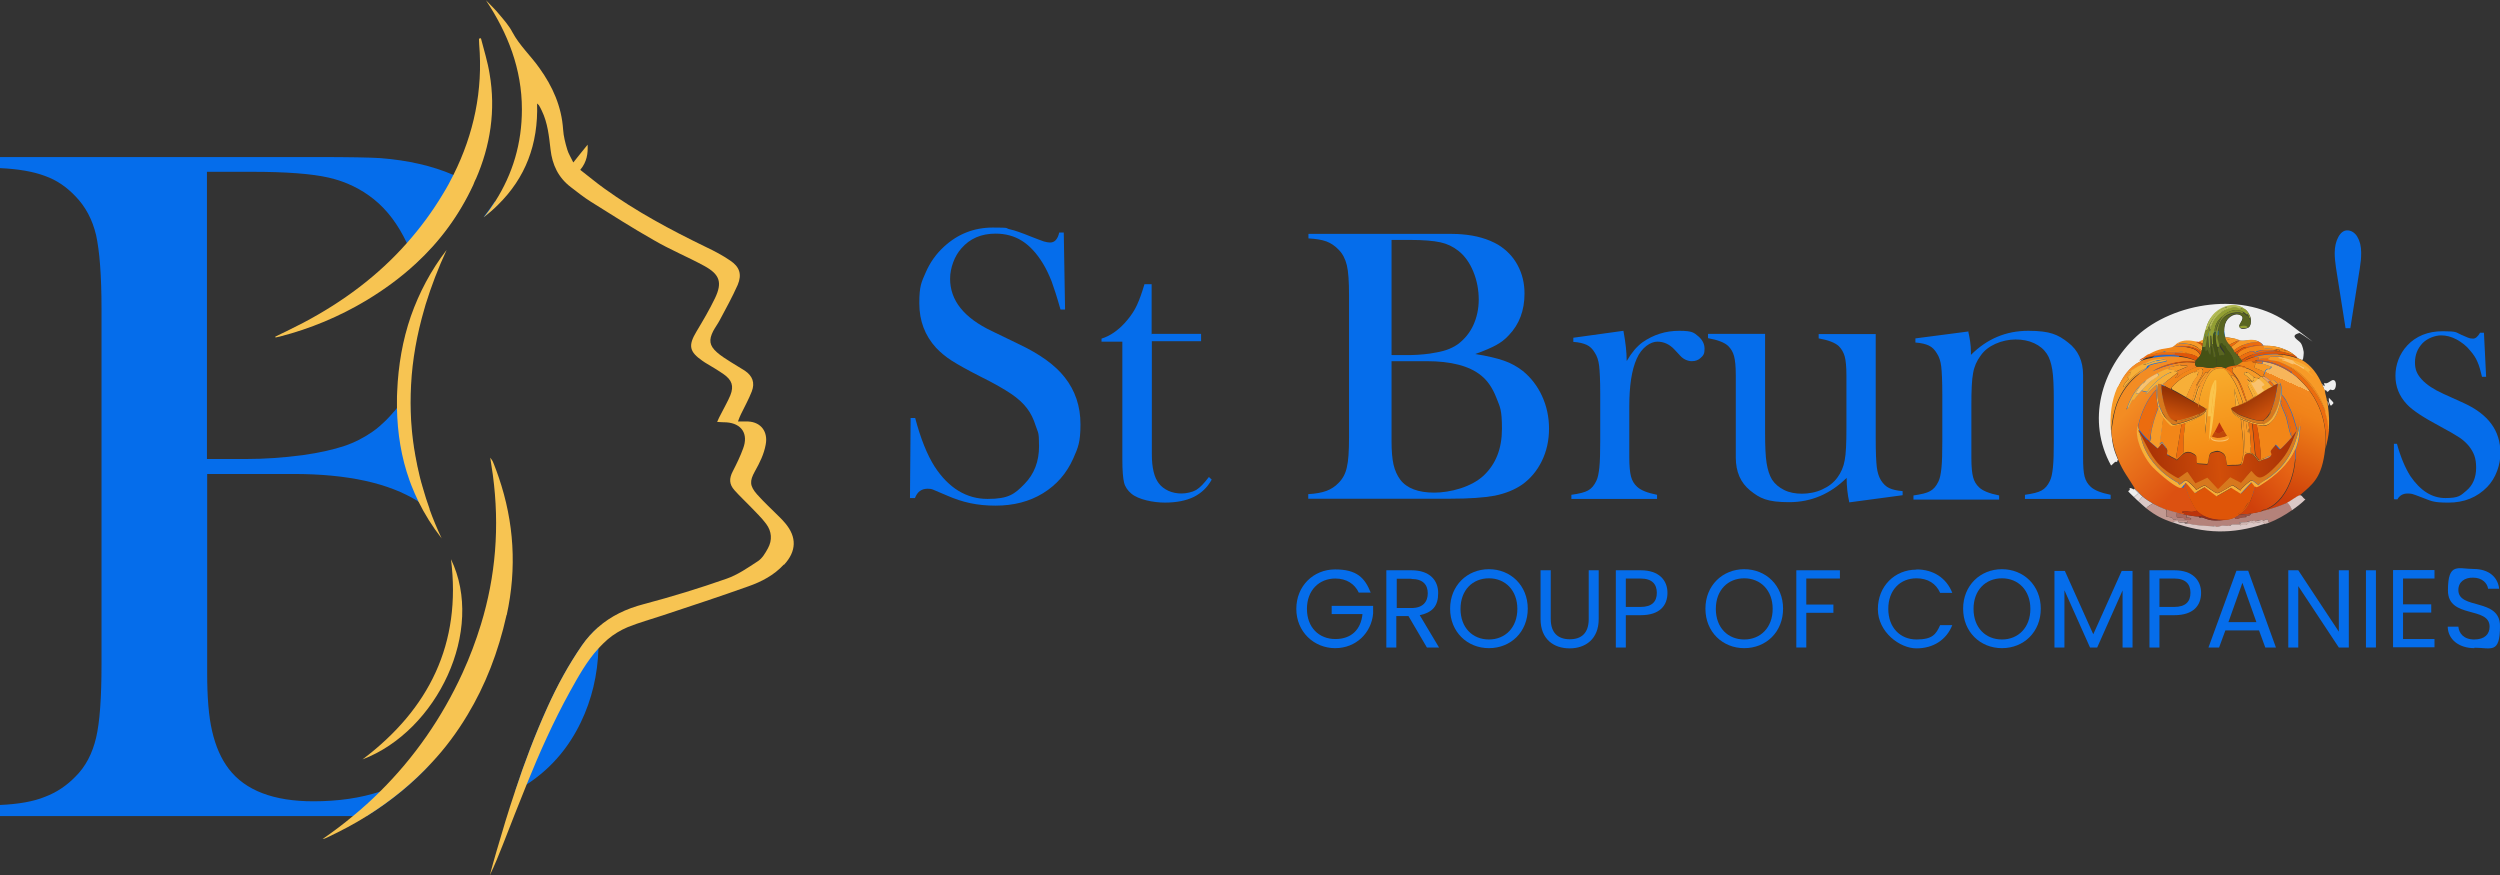 <svg viewBox="0 0 1152.5 403.5" xmlns:xlink="http://www.w3.org/1999/xlink" version="1.1" xmlns="http://www.w3.org/2000/svg" id="Layer_2">
  
  <rect x="0" y="0" width="1152.5" height="403.5" fill="#333333" stroke="none"/>
  
  <defs>
    <style>
      .st0 {
        fill: #df5508;
      }

      .st1 {
        fill: #fac44c;
      }

      .st2 {
        fill: url(#linear-gradient2);
      }

      .st3 {
        fill: #f79a27;
      }

      .st4 {
        fill: #455215;
      }

      .st5 {
        fill: #056deb;
      }

      .st6 {
        fill: #d7781d;
      }

      .st7 {
        fill: url(#linear-gradient1);
      }

      .st8 {
        fill: #f7af38;
      }

      .st9 {
        fill: #c0480a;
      }

      .st10 {
        fill: #dac8c6;
      }

      .st11 {
        fill: #aa695d;
      }

      .st12 {
        fill: #efa05d;
      }

      .st13 {
        fill: #b2bb53;
      }

      .st14 {
        fill: #f28618;
      }

      .st15 {
        fill: #bc340b;
      }

      .st16 {
        fill: #c29992;
      }

      .st17 {
        fill: #596520;
      }

      .st18 {
        fill: url(#linear-gradient4);
      }

      .st19 {
        fill: #9d5042;
      }

      .st20 {
        fill: #efefef;
      }

      .st21 {
        fill: #929f32;
      }

      .st22 {
        fill: url(#linear-gradient5);
      }

      .st23 {
        fill: url(#linear-gradient3);
      }

      .st24 {
        fill: #f9c26f;
      }

      .st25 {
        fill: #6d7923;
      }

      .st26 {
        fill: #b4827a;
      }

      .st27 {
        fill: url(#linear-gradient6);
      }

      .st28 {
        fill: #ec6c0e;
      }

      .st29 {
        fill: #828e2b;
      }

      .st30 {
        fill: #902f1d;
      }

      .st31 {
        fill: #d0b6b2;
      }

      .st32 {
        fill: url(#linear-gradient);
      }

      .st33 {
        fill: #f7c452;
      }

      .st34 {
        fill: #e4dcdc;
      }
    </style>
    <linearGradient gradientUnits="userSpaceOnUse" y2="219.7" x2="1023.6" y1="184" x1="985.6" id="linear-gradient">
      <stop stop-color="#f38c23" offset="0"></stop>
      <stop stop-color="#dc5111" offset=".8"></stop>
    </linearGradient>
    <linearGradient gradientUnits="userSpaceOnUse" y2="225.1" x2="1041" y1="179.1" x1="1061.6" id="linear-gradient1">
      <stop stop-color="#f7b55a" offset="0"></stop>
      <stop stop-color="#f3891f" offset="0"></stop>
      <stop stop-color="#f18319" offset=".2"></stop>
      <stop stop-color="#cd3d09" offset="1"></stop>
    </linearGradient>
    <linearGradient gradientUnits="userSpaceOnUse" y2="233.9" x2="1038.1" y1="217.3" x1="1056.3" id="linear-gradient2">
      <stop stop-color="#e76414" offset="0"></stop>
      <stop stop-color="#cf400b" offset="1"></stop>
    </linearGradient>
    <linearGradient gradientUnits="userSpaceOnUse" y2="192.6" x2="1004.2" y1="182.2" x1="1006.9" id="linear-gradient3">
      <stop stop-color="#953204" offset="0"></stop>
      <stop stop-color="#cd530b" offset="1"></stop>
    </linearGradient>
    <linearGradient gradientUnits="userSpaceOnUse" y2="212.8" x2="992.4" y1="206.7" x1="1052.5" id="linear-gradient4">
      <stop stop-color="#ad3506" offset="0"></stop>
      <stop stop-color="#d14e09" offset=".5"></stop>
      <stop stop-color="#ab3406" offset="1"></stop>
    </linearGradient>
    <linearGradient gradientUnits="userSpaceOnUse" y2="190.9" x2="1044.3" y1="183.4" x1="1039.7" id="linear-gradient5">
      <stop stop-color="#a43b07" offset="0"></stop>
      <stop stop-color="#cc510b" offset="1"></stop>
    </linearGradient>
    <linearGradient gradientUnits="userSpaceOnUse" y2="214.8" x2="1022" y1="173.9" x1="1012.7" id="linear-gradient6">
      <stop stop-color="#f7ab2b" offset="0"></stop>
      <stop stop-color="#f48612" offset="1"></stop>
    </linearGradient>
  </defs>
  <g id="Layer_1-2">
    <g>
      <path d="M228.1,92.9c-1.6,2.4-3.3,4.8-5.2,7.2,2.4-1.8,4.6-3.8,6.6-5.8-.5-.5-1-1-1.4-1.4h0ZM275.7,289.2c-2.7,2.4-5.1,5.1-7.4,8.3-6.2,9-11.4,18.6-15.9,28.5-5.7,12.6-10.6,25.5-14.9,38.6,1.8-1,3.6-2,5.3-3,.8-.5,1.6-1,2.4-1.6,9.6-6.8,17.2-15.8,22.6-27.1,5-10.4,7.7-21.7,8.1-34,0-1,0-2,0-3,0-2.3,0-4.5-.2-6.7h0ZM195.5,142.1c0,.1,0,.2,0,.3.2-.7.4-1.4.6-2.1-.2.6-.4,1.2-.6,1.8h0ZM176.5,364.5c-.4.1-.8.3-1.2.4-9.1,3-19.4,4.5-30.8,4.5-18.4,0-31.4-5-39-14.9-3.6-4.7-6.1-10.5-7.7-17.4-1.6-6.8-2.3-15.8-2.3-26.9v-91.7h39.8c24.9,0,44,4.2,57.4,12.6,1.9,1.2,3.6,2.4,5.2,3.8-1.2-3.3-2.3-6.6-3.2-10-.5-1.7-1-3.4-1.4-5.1-.8-3.2-1.5-6.4-2-9.5,0,0,0,0-.1,0,0,0,0,0,.1,0-1.9-10.9-2.6-21.8-2-32.7-1.8,3.8-3.9,7.3-6.4,10.6-.5.7-1,1.3-1.6,1.9-1.1,1.3-2.2,2.5-3.4,3.7-1.9,1.8-3.8,3.6-6,5.1-4,2.8-8.4,5.1-13.2,6.7-4.8,1.6-11.2,3.1-19,4.2-9.1,1.2-17.8,1.8-26.3,1.8h-18V79.2h20.7c15.9,0,27.7.9,35.5,2.7,7.8,1.8,14.7,5.1,20.8,10,6.1,4.9,11.1,11.6,15.1,20,.6,1.2,1.1,2.5,1.7,3.8.8,1.9,1.5,3.9,2.2,5.9,11-10.2,20-22.2,26.6-36.4-.2-.1-.4-.2-.6-.3-2.7-1.6-5.5-3.1-8.5-4.3-9.5-4.1-20.7-6.7-33.5-7.7-4.6-.3-14.3-.5-29.2-.5H0v5.1c8.5.4,15.4,1.6,20.7,3.6,5.4,1.9,10,5.1,14,9.3,4.7,4.8,7.9,10.8,9.6,18,1.6,7.3,2.5,18.6,2.5,33.8v164.1c0,15.3-.8,26.6-2.5,33.8s-4.8,13.3-9.6,18c-4,4.1-8.6,7.2-13.9,9.2C15.5,369.5,8.6,370.7,0,371.1v5.1h162.8c.9,0,1.8,0,2.6,0,1.2,0,2.5,0,3.7,0,11.3-7,21.3-15.2,29.8-24.5-1.3,1.1-2.6,2.2-4,3.2-5.5,4-11.6,7.2-18.4,9.5h0Z" class="st5"></path>
      <g>
        <path d="M361.3,260.3c-4.5,4.9-10.3,7.9-16.3,10-13.1,4.7-26.3,9-39.5,13.4-5.4,1.8-10.9,3.3-16.1,5.4-3.3,1.4-6.5,3.3-9.2,5.6-1.5,1.3-2.9,2.7-4.3,4.2-5.4,5.9-9.3,13-13.2,20-7.6,13.8-14,28.1-19.9,42.7-3.7,9.1-7.3,18.4-10.9,27.6-1.9,4.8-3.8,9.6-6.1,14.3,1-3.7,2-7.4,3.1-11.1,2.7-9.3,5.5-18.6,8.6-27.8,4.3-13.1,9.2-26,14.9-38.6,4.5-10,9.7-19.5,15.9-28.5,2.2-3.2,4.7-5.9,7.4-8.3,5.9-5.2,13-8.6,21.1-10.7,12.8-3.4,25.6-7.3,38.1-11.7,5.2-1.8,9.9-5.1,14.5-8.1,2-1.3,3.4-3.7,4.6-5.9,2.1-3.8,1.8-7.8-.8-11.3-2.1-2.8-4.6-5.2-7-7.7-2.5-2.6-5.2-5.1-7.6-7.8-2.5-2.8-2.5-5.4-.8-8.7,1.8-3.5,3.5-7,4.8-10.6,2.5-6.7-.7-11.5-7.7-12-1.2,0-2.5-.1-4.3-.2.7-1.6,1.3-2.8,1.9-3.9,1.4-2.8,3-5.5,4.2-8.4,1.7-4.3.7-7-3.1-9.7-2.6-1.8-5.3-3.4-8-5-.6-.4-1.2-.7-1.7-1.1-6.2-4.3-6.7-7.1-2.8-13.6,3-5,6-10.1,8.5-15.3,3.5-7.3,2.2-11-4.9-14.9-7.7-4.2-15.8-7.5-23.3-11.9-9.9-5.6-19.4-11.7-29-17.7-3.2-2-6.2-4.4-9.2-6.7-5.8-4.4-8.6-10.3-9.4-17.4-.7-6.1-1.3-12.2-4-17.8-.4-.8-.8-1.7-1.3-2.5-.1-.2-.3-.3-.9-.9.6,18.9-5.4,34.3-18,46.7-2,2-4.2,3.9-6.6,5.8,1.9-2.3,3.6-4.7,5.2-7.2,8.2-12.8,12.4-27,12.4-42.6,0-18.5-6.4-35-16.6-50.3,2.1,2.2,4.4,4.3,6.3,6.7,2.1,2.5,4.4,5.1,5.9,8,3.3,6.2,8.5,10.9,12.5,16.6,6.1,8.5,10.2,17.7,10.9,28.3.2,3.1,1,6.2,1.9,9.2.5,1.8,1.6,3.5,2.8,6,2.5-3.1,4.5-5.7,6.6-8.2.2,4-.3,7.9-3.4,11.6,3.8,2.9,7.3,5.9,11.1,8.6,14.7,10.6,30.6,19.1,46.9,27,3.8,1.8,7.6,3.8,11.1,6.2,4.4,2.9,5.5,6.4,3.5,11.2-2.5,5.6-5.4,10.9-8.3,16.3-.9,1.7-2.1,3.3-3,5-2.1,4.1-1.8,6.7,1.7,9.8,1.9,1.7,4.2,3.1,6.4,4.5,2.1,1.4,4.4,2.6,6.5,4,3.5,2.4,4.7,5.5,3.2,9.5-1.4,3.6-3.3,7-5,10.5-.5.9-.8,1.9-1.4,3.4,1.9,0,3.3,0,4.7,0,6,.3,9.2,4.8,8.1,10.6-.8,4.5-2.8,8.5-5,12.4-2.5,4.5-2.4,6.7,1,10.6,3.2,3.6,6.8,6.9,10.2,10.3,1,1,1.9,1.9,2.8,3,5.4,6.4,5.2,12.9-.5,19.1h0Z" class="st33"></path>
        <path d="M219.3,82.6c-.4.9-.8,1.7-1.1,2.6-6.6,14.2-15.5,26.2-26.6,36.4-6.9,6.4-14.6,12-22.9,17-12.4,7.4-25.6,12.9-39.5,16.5-.7.2-1.4.3-2.2.5,0-.1,0-.2-.1-.4,4.3-2.1,8.7-4.2,12.9-6.4,18.4-9.7,34.6-21.8,47.9-36.9,6.1-6.9,11.6-14.3,16.5-22.5,1.8-2.9,3.4-5.9,4.9-8.9,9.3-18.7,13.6-38.7,11.8-60.1,0-.9-.1-1.8-.1-2.6.3,0,.6-.1.9-.2,1.4,5.5,3.1,10.8,4,16.4,2.9,16.8.4,33.2-6.4,48.7h0Z" class="st33"></path>
        <path d="M233.5,283.6c-3.8,17.1-9.8,32.4-18,46-4.8,8-10.3,15.4-16.6,22.1-8.6,9.3-18.5,17.4-29.8,24.5-5.7,3.6-11.8,6.8-18.1,9.8-.6.3-1.1.5-1.7.7-.2,0-.4,0-.6.1,4.9-3.4,9.6-6.9,14-10.6,4.4-3.6,8.6-7.4,12.6-11.4,15.7-15.6,28.4-33.8,37.9-54.5,3.4-7.4,6.2-14.9,8.5-22.4,6.8-22.2,8.7-45.1,5.5-69-.4-2.6-.8-5.3-1.2-7.9.6.8.9,1.2,1.1,1.6.2.4.4.9.6,1.4.8,2,1.5,4,2.2,6,7.1,20.7,8.4,42,3.7,63.5h0Z" class="st33"></path>
        <path d="M198,234.7c1.6,4.5,3.5,9,5.6,13.5-4.3-5.5-7.9-11.3-10.8-17.2-1.1-2.4-2.2-4.7-3.1-7.1-.3-.8-.6-1.6-.9-2.4-3.8-10.6-5.6-21.8-5.8-33.4,0-1.1,0-2.2,0-3.3,0-1.4,0-2.9.1-4.3.5-12.1,2.5-23.7,6.3-34.7,3.8-10.8,9.2-21.1,16.5-30.6-3.9,8.4-7.1,16.8-9.7,25.2,0,0,0,0,0,0-.2.7-.4,1.4-.6,2.1-3.4,11.7-5.5,23.3-6.1,35-.6,10.9,0,21.8,2,32.7,0,0,0,0,0,0,.6,3.2,1.2,6.3,2,9.5.4,1.7.9,3.4,1.4,5.1.9,3.3,2,6.6,3.2,10h0Z" class="st33"></path>
        <path d="M167.1,350.1c30.8-23.2,45.7-53.5,40.8-92.3,15.8,32.7-6.2,79.1-40.8,92.3h0Z" class="st33"></path>
      </g>
    </g>
    <g>
      <g>
        <path d="M419.5,229.6l.3-36.9h2.1c2.5,9.5,5.5,16.9,8.9,22.3,6.5,10,14.7,15,24.5,15s12.5-2.3,17-6.9c4.5-4.6,6.7-10.4,6.7-17.4s-.5-6.1-1.5-9.3c-1-3.2-2.3-5.9-4-8.1-1.7-2.3-4.2-4.6-7.3-6.7s-7.9-4.9-14.4-8.1c-5.7-2.9-10-5.3-13-7.2s-5.4-4-7.3-6c-5.1-5.6-7.7-12.4-7.7-20.5s1-9.7,3-14.3,4.8-8.5,8.4-11.8c6.3-5.8,13.8-8.8,22.5-8.8s5.4.3,7.8.8,5.6,1.7,9.6,3.3c3,1.2,5,1.9,6.1,2.3,1.1.3,2,.5,2.9.5,2.1,0,3.5-1.5,4.2-4.6h2.1l.6,35.5h-2.1c-1.6-5.7-3-10-4.1-13-1.2-3-2.5-5.8-4.1-8.4-2.9-4.7-6.1-8.1-9.6-10.3-3.5-2.2-7.6-3.3-12.1-3.3-6.7,0-11.9,2.3-15.8,6.8-1.6,1.8-2.9,4-3.8,6.5-.9,2.5-1.4,5-1.4,7.5,0,10,6.4,18,19.2,24.1l12.6,6.1c9.7,4.6,16.7,9.7,21,15.2,4.9,6.2,7.3,13.4,7.3,21.7s-1.1,10.7-3.3,15.7c-3.1,7-7.8,12.3-14,16.1s-13.5,5.7-21.9,5.7-15.1-1.5-22.2-4.6c-3.7-1.6-5.9-2.5-6.6-2.8s-1.5-.4-2.4-.4c-2.9,0-4.8,1.4-5.9,4.3h-2.1,0Z" class="st5"></path>
        <path d="M531,153.9h22.7v3.4h-22.7v52.1c0,6.3,1.1,10.7,3.2,13.4,1.1,1.5,2.6,2.6,4.5,3.5,1.8.8,3.8,1.2,6,1.2s4.9-.6,6.7-1.6c1.8-1.1,3.7-3.1,5.9-6l1.3,1.2c-2,3.6-4.7,6.2-8.3,8-3.5,1.7-8,2.6-13.3,2.6s-12.2-1.4-15.4-4.1c-1.7-1.4-2.9-3.1-3.4-5.1-.5-2-.8-5.6-.8-10.8v-54.2h-9.6v-1.4c3.9-1.2,7.5-3.7,10.7-7.2,2-2.2,3.6-4.4,4.8-6.6,1.2-2.2,2.3-5,3.4-8.4l.9-2.9h3.3v23.3h0Z" class="st5"></path>
        <path d="M603.1,229.9v-2.1c3.5-.2,6.2-.7,8.4-1.5,2.1-.8,4-2,5.6-3.7,1.9-1.9,3.2-4.3,3.8-7.2.7-2.9,1-7.4,1-13.6v-65.9c0-6.1-.3-10.7-1-13.6-.7-2.9-1.9-5.3-3.8-7.2-1.6-1.7-3.5-3-5.6-3.8-2.2-.8-4.9-1.2-8.3-1.4v-2.1h58.8c6,0,9.9,0,11.7.2,6.8.5,12.4,2.2,16.9,4.8,3.9,2.4,6.9,5.5,9,9.4,2.1,3.9,3.2,8.2,3.2,13.1,0,7.8-2.4,14.2-7.2,19.2-1.7,1.9-3.7,3.4-5.9,4.6-2.2,1.2-5.4,2.6-9.6,4.1,5.7.9,10.2,2,13.3,3.1,3.2,1.1,6,2.7,8.6,4.7,3.8,3.1,6.8,7,8.9,11.6s3.2,9.6,3.2,15-1.1,10.4-3.3,14.9c-2.2,4.5-5.2,8.1-9.1,10.9-3.5,2.4-7.7,4.1-12.6,5.1-4.9.9-11.7,1.4-20.5,1.4h-65.4ZM641.5,110.6v53.1h7.2c3.4,0,6.9-.2,10.5-.7,3.2-.5,5.7-1,7.7-1.7s3.7-1.6,5.3-2.7c3-2.3,5.4-5.2,7-8.7s2.5-7.5,2.5-11.8-.8-8.8-2.5-12.9c-1.7-4.1-4-7.3-6.8-9.5-2.5-2-5.2-3.3-8.4-4s-7.9-1.1-14.3-1.1h-8.3ZM641.5,166.5v36.8c0,4.5.3,8.1.9,10.8s1.7,5.1,3.1,7c3,4,8.3,6,15.7,6s17.2-2.6,22.8-7.9,8.4-12.4,8.4-21.5-.9-10-2.6-14.4c-1.7-4.4-4.1-7.9-7-10.2-5.4-4.4-13.8-6.6-25.2-6.6h-16Z" class="st5"></path>
        <path d="M750,166.3c2.2-3.8,4.6-6.6,7.2-8.5,5-3.5,10.6-5.3,16.9-5.3s6.8.9,8.9,2.6c1.8,1.6,2.8,3.4,2.8,5.7s-.5,3-1.7,4.1c-1.1,1.1-2.5,1.6-4.2,1.6s-3.8-.8-5.3-2.5l-2.8-3c-2.2-2.3-4.8-3.5-7.8-3.5s-7.2,2.6-9.5,7.9c-2.3,5.2-3.4,12.5-3.4,21.9v23.5c0,4.1.3,7,.8,8.9s1.4,3.4,2.8,4.7c1.7,1.6,4.7,2.8,9.2,3.7v1.9h-39.5v-1.9c3.6-.5,6.1-1.1,7.7-2s2.8-2.3,3.8-4.4c.7-1.4,1.1-3.4,1.4-6.2.3-2.8.4-6.8.4-12v-22c0-6.1-.2-10.4-.5-12.9s-1-4.5-2-6c-1-1.7-2.2-2.9-3.7-3.6s-3.5-1.2-6.2-1.4v-1.9l23.1-3.2c1,5.4,1.5,9.9,1.5,13.8h0Z" class="st5"></path>
        <path d="M852.5,231.5c-.8-3.6-1.2-7.4-1.2-11.2-7.5,7.4-16.3,11.2-26.5,11.2s-13.5-1.8-18-5.4c-4.4-3.6-6.6-8.6-6.6-15.2v-37.9c0-4.1-.3-7-.8-8.8-.5-1.9-1.4-3.4-2.7-4.7-1.7-1.6-4.8-2.8-9.3-3.6v-2h26.3v45.4c0,6.4.2,11.1.7,14.2.5,3.1,1.3,5.6,2.5,7.6,1.3,2,3.2,3.6,5.6,4.8,2.4,1.2,5.2,1.7,8.2,1.7s6.5-.6,9.4-2c2.9-1.3,5.2-3.1,6.9-5.4,1.7-2.3,2.9-5,3.4-8,.6-3,.8-8,.8-15v-24.1c0-4.1-.3-7-.8-8.8s-1.4-3.4-2.7-4.7c-1.7-1.6-4.8-2.8-9.3-3.6v-2h26.3v48.5c0,6.1.2,10.4.5,12.9s1,4.5,1.9,6c1.1,1.7,2.3,2.9,3.8,3.6s3.5,1.2,6.2,1.4v1.9l-24.6,3.3h0Z" class="st5"></path>
        <path d="M907.3,152.5c.8,3.5,1.3,6.7,1.3,9.7v1.4c7.4-7.4,16.2-11.1,26.4-11.1s13.8,1.8,18.4,5.4c4.6,3.5,6.9,8.5,6.9,15v37.9c0,4.1.2,7,.7,8.9s1.4,3.4,2.8,4.7c1.7,1.6,4.7,2.8,9.2,3.7v1.9h-39.5v-1.9c3.6-.5,6.1-1.1,7.7-2s2.8-2.3,3.8-4.4c.7-1.4,1.1-3.4,1.4-6.2s.4-6.7.4-11.9v-18.9c0-6.5-.2-11.3-.7-14.3-.5-3-1.3-5.5-2.5-7.3-1.4-2.1-3.3-3.7-5.9-4.9-2.6-1.2-5.4-1.7-8.5-1.7s-6.4.7-9.3,2c-2.9,1.3-5.2,3.1-6.8,5.4-1.8,2.4-3,5.1-3.5,8.1-.6,3-.8,8-.8,15v24.1c0,4.1.3,7,.8,8.9s1.4,3.4,2.8,4.7c1.7,1.6,4.7,2.8,9.2,3.7v1.9h-39.5v-1.9c3.6-.5,6.1-1.1,7.7-2s2.8-2.3,3.8-4.4c.7-1.4,1.1-3.4,1.4-6.2.3-2.8.4-6.8.4-12v-22c0-6.1-.2-10.4-.5-12.9s-1-4.5-2-6c-1-1.7-2.2-2.9-3.7-3.6s-3.5-1.2-6.2-1.4v-1.9l24.5-3.2h0Z" class="st5"></path>
        <path d="M980.2,192.2c0-9.7,3.6-18.3,10.7-25.9,8.7-9.2,19.1-13.8,31.2-13.8s22.5,4.6,31.1,13.8c7.2,7.6,10.7,16.3,10.7,25.9s-3.4,18-10.2,25.5c-8.3,9.2-18.9,13.8-31.7,13.8s-23.3-4.6-31.8-13.8c-3.3-3.6-5.8-7.6-7.6-12-1.8-4.4-2.6-8.9-2.6-13.6h0ZM996.5,191.1c0,10.4,2.3,19.1,7,26.4,5.2,8,11.7,12.1,19.2,12.1s6.3-.9,9.4-2.7,5.7-4.3,7.9-7.5c2.3-3.3,4.2-7.5,5.6-12.6s2.2-9.9,2.2-14.6-.8-9.8-2.3-14.8c-1.5-5-3.6-9.2-6.1-12.8-4.9-6.7-10.9-10.1-18-10.1s-12.5,3.5-17.4,10.6c-5,7.1-7.4,15.8-7.4,26h0Z" class="st5"></path>
        <g id="Generative_Object">
          <path d="M1071.6,178.3c.5-.1.5.9.4,1-.4.2-.7-.8-.4-1Z" class="st10"></path>
          <path d="M1060.8,165.8c-.5-.2-1.1-.5-1.6-.7-.4-.5-.9-.9-1.4-1.3-1.2-1-2.4-1.8-3.9-2.4-3.3-1.5-6.4-2-10.1-2s-.2,0-.3,0c-.4-.9-1.6-1.6-2.4-2-3.6-1.5-5.8.1-8.6-.4s0-.1-.1-.1c-.9-.2-1.9-.7-2.9-.9s-2.4-.5-3.6-.4c-.7-2.5-.8-5.1.4-7.4s4.4-4.1,6.7-2.8-1.1,3.7-.6,5.3,3.3.8,4,.4c1.3-.6,1.4-3,1.2-4.3s-1.5-3.6-2.9-4.3c-4.1-3-9.9-1.4-13.4,1.9s-3.7,5.1-4.5,8.1-.8,3-1,4.5l-2,.9c-.2,0-.9,0-1.3-.1-3-.6-5.5-.8-8.3.6s-2.3,1.8-2.5,1.9c-1.2.5-4.4.6-6,1.2s-3.6,1.4-5.1,2.3-1.6,1.1-2.4,1.7-1.2.6-1.6,1.3c-5,2.4-8.2,7.4-10.4,12.4s-3.4,13-2.9,19.8,1.5,9.1,3.2,13.2c-.7-.2-.3.6-.5.7s-.8,0-.9,0c-.3.2-1.7,1.7-1.9,1.7-11.3-20.5-4.7-44.4,11.9-59.7s49.6-21.4,70.7-5.3,3.1,2.3,4,4c-4.6,1.3,0,3.2.9,4.6s1.2,3.5,1.3,4-.2,3.3-.4,3.6-.7-.4-.6.4Z" class="st20"></path>
          <path d="M1012.3,166.2c0,0-.3.5-.3.6-6.9-.7-13.9.9-19.8,4.4l4.8-1.9c4.8-1.5,9.8-3,14.9-2,0,.8.2,1.6,1,1.9-1,.2-5.9,2.5-7,3.2s-3,2.6-2.9,1.7,1.5-1.3,1-2.2-.7-.6-.9-.6l5.2-2.2v-.6h-3.2c0,.1.5-.4.5-.4l-5.5,1.2c.6.5-.4.4-.5,1-1.3,0-3.8,1.3-5,1.9-1.8.9-3.4,1.8-5,3-4.2,3-6.6,6.6-8.5,11.4s-.6,1.3-.5,1.9c1-.9,1.6-3.4,2.5-4.2s.8-.2.9-.4c.8-.9,1.4-1.9,2.2-2.7s.6-.7.9-1l2.6.6c-.2.3-.3.5-.6.6,0,0,.3.2.4.2.3,0,3.8-3.7,4.6-4,.2.1,0,1.7,0,1.9-4.3,4.2-7.2,11.1-8.5,17s2.5,13.2,6.2,17.6,10,9.3,13,10.4,1.5-.8,2.7-1.6c-.4,2.2,3.7,10.7,5.3,12.5-.6.3-1.8.6-2.4.6-1.7,0-3.1-.7-4.5,0,.2.8,2.6.5.6,1.2-1-.2-1.9-.5-2.9-.7-1.6-.4-3.2-.9-4.7-1.4s-4.4-1.8-6.3-2.9-3.3-2-4.7-3.2-2.1-2.3-3.3-3.2-.2-.3-.4-.4h0c0-.1-.1-.3-.1-.3-2.7-4.6-5.5-7.9-7.6-13.2s-2.8-8.7-3.2-13.2c.7-3.5,1-7,2-10.4,1.6-5.5,4.9-10.6,9.1-14.4s3.9-2.7,5.7-4.3.1-.6.1-.6c1.1-1.3,8.7-2.1,8.8-2.6-.9-.7-2.7,0-3.8.2s-1,.3-.9-.1c1.3-.3,2.6-.4,3.9-.8-2.8,0-5.6.3-8.1,1.5-3.1.7-5.7,2.7-8.3,4.4,0,.5.8-.3.9,0s-1.1,1-1.2,1.2c-2.2,1.4-3.8,4.2-5.3,6.2,2.1-5,5.3-9.9,10.4-12.4s18.9-3.6,26-.1Z" class="st32"></path>
          <path d="M1056.5,172.1c11,7.9,16.9,21.3,15.4,34.8s-5.6,16.2-11.9,21.6c-1.4.5-3.7,2.5-5.5,3.3-3.4,1.6-8.2,3.1-11.9,4,.5-.5,1.4-.7,2.1-1s1.1-.4,1.2-.4c8.9-4.4,13-17.5,12.3-26.9,1.4-3.4,2.2-7.4,2.2-11-.4,0-.2.4-.3.6-.5,0-.8.9-1,1.3-1-3.5-1.9-7.1-3.5-10.4s-2.2-4.7-3.7-6.1c0-1.3.1-3-.3-4.2,0-.1-.1-.7-.1-.7-.2-.5-.4-.1-.5-.7-1.5,2-2.1-2.6-4-.4,0,0,0,0-.1-.1-.8-.8-2.7-1.9-3-2.3-.4-.6,0-1.1.3-1.7s.1-.7.6-1.2c.9-.8,1.4-.3,1.4-.3s1.3-1.1,1.2-1.2c-1.4-.3-2.9-1.1-4.3-1.4v-1c4.8.6,9.6,2.7,13.5,5.5Z" class="st7"></path>
          <path d="M1056.6,235.2c-3.3,2.3-6.8,4.3-10.6,5.8l-.6-1.5c-.5-.3-1.8.6-2.2.6s-.2-.5-.6-.4c-1,0-2,.5-3,.6s-.7-.3-.7-.3c-.5,0-.9.4-1,.4s0-.3-.1-.3c-.6,0-1.7.5-2.2.6s-3.4-.2-3.4.4l.9.3-.6.5c-1,0-2.5-.1-3.5,0s-1.2.6-1.3.6c-1,0-2.2-.2-3-.1s-2.5.6-3,.6-.8-.6-.9-.6-.9.3-1,.3c-3.6-.1-7.4-.4-10.8-1.2s-2,.4-1.9-.6c.4,0,.8,0,1.2,0,.1,0,.1-.6,0-.7s-3.4-.2-4-.3-.4-.6-.6-.6-.7.4-1.4.3-.9-.8-1-.9c-.7-.3-1.8-.4-2.6-.6-.1,0-.2-2.8.2-3.2,1.5.6,3.2,1,4.7,1.4-.2.3-.2,2.1,0,2.2s2.6.2,3,.3.5.6.6.6c.3,0,2.8.1,2.9,0,.4-.8-1.8-.8-2.2-.8l.2-1.2c1.8.3,3.7.7,5.5.7.2.9,1.4.4,1.5.4,1.1.3,3.2,1.2,4.3,1.3,2.3.3,5.6,0,7.8-.4,1.1-.1,2-.5,3-.9.2.2.4,0,.5.3s-.6,0-.3.3c1,.3,2.1-.4,3.2-.6s3.4.2,1.2-.9c1.1.2,2.5.5,2.9-.9,1.6-.3,3.3-.6,4.9-1,3.7-.9,8.5-2.4,11.9-4,1,.7,1.8,2.3,2.2,3.5Z" class="st26"></path>
          <path d="M1046,165.1c-.3.5,0,.6.4.7,1.3.5,3.1.3,4.6.9s1.8,1,2.7,1.4c8,4.3,15.4,13.5,18.4,22,.7,2,1.1,4.2,1.3,6.4s-.4,1.2.3,1.8c-.3,2.9-.9,5.8-1.7,8.6,1.5-13.5-4.4-26.9-15.4-34.8v-.6c-4.7-3.1-9.9-5.4-15.7-5.3-.1-.5.2-.4.3-.6,1.4-.8,3.6-.3,4.9-.6Z" class="st28"></path>
          <path d="M1004.1,240.2s-.1.4.4.6,2.1,0,2.5,0c0,1,1.4.4,1.9.6,3.3.8,7.2,1,10.8,1.2s.9-.3,1-.3.3.5.9.6,2.2-.5,3-.6,2,.2,3,.1,1.2-.6,1.3-.6c1-.1,2.5,0,3.5,0s.2.4.4.4c.2,0,.5-.3.6-.3,1.5,0,2.2.4,3.2-1,.8.4,1.3-.3,2-.1s0,.4.1.4c.9,0,3.8-.7,4.3-.6s.9.7.9.9c-14.9,4.9-27.6,4.6-42.3-.7-.2-.7,2-.6,2.4-.6Z" class="st10"></path>
          <path d="M998.8,234.9c-.4.3-.3,3.1-.2,3.2.8.2,1.9.3,2.6.6s.2.7,1,.9,1.1-.3,1.4-.3.6.6.6.6v.4c-.6,0-2.8-.1-2.6.6-5-1.8-7.9-3.2-12.2-6.6.8-1,2-1.4,3-2.2,2,1.1,4.2,2.1,6.3,2.9Z" class="st16"></path>
          <path d="M1056.6,235.2c-.4-1.2-1.2-2.7-2.2-3.5,1.7-.8,4.1-2.8,5.5-3.3s1.5,1.2,2.9,1.8c-1.9,1.9-4,3.5-6.2,5Z" class="st10"></path>
          <path d="M1071.8,180.4c-.4-1.1-.9-2.3-1.4-3.5,2.3,2.7.6-.2,1.2-.4,1.1.9,3-1.3,3.9-1.3,2,0,1.5,4.1.4,4.5s-1.1-.2-1.6-.1-.9,1.1-1.4,1-.7-1.8-1.1-.1Z" class="st20"></path>
          <path d="M987.7,228.9c1.4,1.2,3.1,2.3,4.7,3.2-1,.7-2.2,1.1-3,2.2-1.2-1-2.4-2.1-3.6-3.2l1.9-2.2Z" class="st10"></path>
          <path d="M1046,241c-.7.3-1.5.4-2,.6,0-.2-.9-.8-.9-.9-.6-.2-3.4.6-4.3.6s0-.4-.1-.4c-.7-.1-1.2.6-2,.1-1,1.4-1.7,1-3.2,1s-.4.3-.6.3-.3-.4-.4-.4l.6-.5-.9-.3c0-.5,3-.3,3.4-.4.5,0,1.5-.5,2.2-.6s0,.3.1.3.6-.4,1-.4.7.3.7.3c1,0,2-.5,3-.6s.3.5.6.4c.4,0,1.8-.9,2.2-.6l.6,1.5Z" class="st31"></path>
          <path d="M984,225.3c.3.1.3.4.4.4,0,.4,1.5,1.5,1.4,1.7s-1.8,1.5-2,1.8c-.4-.4-2.8-2.6-2.7-2.8s1.1-.3.6-1.4c.9-.1,1.4.4,1.9.6s.3-.3.4-.3Z" class="st20"></path>
          <path d="M987.7,228.9l-1.9,2.2c-.7-.6-1.3-1.2-2-1.9.2-.3,2-1.7,2-1.8s-1.5-1.2-1.4-1.7c1.2.9,2.1,2.2,3.3,3.2Z" class="st34"></path>
          <path d="M1073.6,183.3c.3.5,2,1.9,2.1,2.4s-1,1-1.1,1.4c-.9-.9-1.1-2.4-1-3.7Z" class="st20"></path>
          <path d="M1037.5,146.7c.2,1.3.2,3.7-1.2,4.3-.7-1.4-2.9-1.1-4-.4-.4-1.6,3.4-3.7.6-5.3s-5.6.7-6.7,2.8-1.2,4.9-.4,7.4.2.9.6,1.6.9,1.3,1.3,1.9.7.7.9,1c.4.6.9,1.1,1.3,1.7s.4.6.6.9c.3.4.7.9,1,1.3s.7.6.9.9,1.1,1.3,1.2,1.4.1.8.1,1c-.5.2-1.4,1-1.9,1.2-.6-.2-1.3.1-1.6,0s-.6-2.8-.9-3.3c-.6-1.6-1.6-2.6-2.6-3.9s-.7-1.5-.9-1.7-.4.2-.6,0-.6-1.9-1.7-.8,2.1,4.1,2.1,4.4c.1,1.4-1.1.8-1.2.8-.4,0-1.3.5-1.5,0l-.7-3.5c1.6,0,0-3.1,0-4.2s.3-.6.4-.9,0-3.5.1-4.3c1-4.8,5-7,9.7-6.7s1.2.9,1.7-.1c.9.5.9.7,1.5,1.2s.4-.3.6-.1.8,1.6.6,1.9l.6-.2Z" class="st17"></path>
          <path d="M1015.1,161.5c0,.2-.2.6-.3.9-3.3-3.2-8.3-3-12.7-2.7,4,.2,10.4-.1,12.2,4.1-.3.7-.6.7-.9,1.2-1.2-1.1-2.3-1.4-3.7-1.7-2.9-1.4-7.6-1.8-10.9-1.4s-1.1,0-.9.6c-2.4,0-3.6.6-5.8,1s-1.6.3-1.8,0c1.5-.9,3.4-1.8,5.1-2.3s4.8-.7,6-1.2,1.8-1.5,2.5-1.9c0,.5.7.1,1.1.1,2.2.2,5.1.4,7.3,1.6s1.7,1.7,2.7,1.7Z" class="st14"></path>
          <path d="M973.1,198.6c-.5-6.8.2-13.6,2.9-19.8,1.5-2,3.1-4.8,5.3-6.2s.8-.2.9-.6c.5.3-1.5,1.8-1.5,1.9s1.1.5.7.9c-.6.1-3.8,4.2-1.9,3.5,2.7-3.7,6-7.3,10.4-8.9-1.7,1.6-3.9,2.7-5.7,4.3-4.2,3.8-7.5,8.9-9.1,14.4s-1.3,7-2,10.4Z" class="st3"></path>
          <path d="M1034.6,142.3c1.4.7,2.6,2.8,2.9,4.3l-.6.2c.1-.3-.5-1.9-.6-1.9-.2-.1-.5.2-.6.1-.6-.5-.6-.7-1.5-1.2-3.5-1.8-6.9-.5-9.6,1.9s-3.6,4.3-3.7,7.3c-.9.6-.7,4.6-.6,5.6l-.6.2-.3-4h-.6c0-1.2,0-2.1.3-3.2.6-3.1,2.6-6,5.2-7.8s4.3-2.2,6.3-2.2,1.8.5,2.4.6.3-.4.6-.4.7.7,1.1.4Z" class="st21"></path>
          <path d="M1042.4,159.3c.4,0,.8,0,1.2,0s.2,0,.3,0v1.4c1.7-.2,3.4,0,5.2.3.3.3,0,.4-.2.4-2.3,0-4.4-.2-6.8.1s-2.1.9-2.4.9-.4-.6-1.2-.6c-1.2,0-5.1,1.9-6.1,2.7-.2-.2-.6-.5-.9-.9.6-.7-.1-.5.6-1.3,2.1-2.1,7.4-3,10.3-3.2Z" class="st14"></path>
          <path d="M1050.6,162c2.8.2,4.6,1.2,7.2,1.7.5.4,1,.8,1.4,1.3-1.8-.7-4.4-1.3-6.3-1.6-4.3-.6-9.2-.2-13.4,1s-3.7,1.3-4.1,1.6-.1.3,0,.7c-.5,0-1.3.1-1.7.3,0-.2,0-.8-.1-1,4.7-3.4,11.4-4.5,17.1-4Z" class="st0"></path>
          <path d="M1041.1,157.3c-.9.9-2.2.5-3.4.7-2.8.5-5.6,1.7-7.8,3.6-.4-.6-.9-1.1-1.3-1.7l3.9-3c2.9.5,5-1.1,8.6.4Z" class="st3"></path>
          <path d="M1009.7,163.2c1.4.3,2.6.7,3.7,1.7-.3.4-1,1.1-1.2,1.3-7.1-3.4-19-3.3-26,.1.3-.7,1-.9,1.6-1.3.8.5,2.1-.4,2.9-.6,1.7-.4,3.7-.7,5.5-.9s6.1,0,6.3-.1,0-.8,0-1c2.4.1,4.7.2,7,.7Z" class="st0"></path>
          <path d="M1034.6,142.3c-.4.3-.8-.4-1.1-.4s-.5.4-.6.4c-.6,0-1.6-.6-2.4-.6-2,0-4.6,1-6.3,2.2-1-.6,4.4-2.5,1.7-2.2s-6.5,6-7.7,8.9-.1,1.5-1.6,1.6c.9-3,2.2-5.9,4.5-8.1,3.5-3.3,9.3-4.9,13.4-1.9Z" class="st13"></path>
          <path d="M1012.3,157.4c1,1,2.7.9,2.9,2.4s0,.2,0,.3c0,.4,0,.9-.1,1.3-1,0-1.7-1.2-2.7-1.7-2.3-1.2-5.1-1.4-7.3-1.6s-1.1.4-1.1-.1c2.8-1.4,5.3-1.2,8.3-.6Z" class="st3"></path>
          <path d="M1043.5,159.3c-.4,0-.8,0-1.2,0h-3.5c-1.1.7-3.5.6-4.5.9s-2.7,1.8-4,2.3c-.2-.3-.4-.6-.6-.9,2.2-1.9,5-3,7.8-3.6s2.5.2,3.4-.7c.9.4,2,1.1,2.4,2Z" class="st28"></path>
          <path d="M997.9,162.3c1.4,0,3.3,0,4.7.1,0,.2,0,.9,0,1-.3.2-5.3,0-6.3.1-1.8.2-3.7.5-5.5.9s-2.2,1.1-2.9.6c.8-.6,1.5-1.2,2.4-1.7.2.3,1.5,0,1.8,0,2.2-.4,3.5-.9,5.8-1Z" class="st28"></path>
          <path d="M1053.9,161.3c-.5.7-1.2-.1-1.7-.1s-1,.1-1.1.1c-.7-.2-1.4-.2-2.2-.3-1.8-.2-3.4-.5-5.2-.3v-1.4c3.7,0,6.8.5,10.1,2Z" class="st3"></path>
          <path d="M1032.3,156.7l-4.6,2.2c-.4-.6-1-1.2-1.3-1.9.8-1,2.2-.4,3-1.2,1,.2,2,.7,2.9.9Z" class="st3"></path>
          <path d="M1018.7,151.7c-.2,1-.7,2.5-.7,3.5h-.6c0-.4,0-.6,0-.9h-.6c-.4.4.2,3.8-1.2,2.8,0,0,0-.2,0-.3.2-1.4.6-3.1,1-4.5,1.5,0,1.2-.6,1.6-1.6h.7s-.3.8-.3,1Z" class="st29"></path>
          <path d="M1053.9,161.3c1.5.7,2.7,1.4,3.9,2.4-2.6-.5-4.4-1.5-7.2-1.7.3,0,.5-.7.6-.7s1-.1,1.1-.1c.5,0,1.1.9,1.7.1Z" class="st14"></path>
          <path d="M1036.3,151c-.8.4-3.8.6-4-.4,1.1-.6,3.3-1,4,.4Z" class="st21"></path>
          <path d="M1032.5,156.9l-3.9,3c-.2-.3-.6-.6-.9-1l4.6-2.2c.2,0,.1.1.1.1Z" class="st28"></path>
          <path d="M1029.4,155.9c-.8.7-2.2.1-3,1.2-.3-.7-.4-.9-.6-1.6,1.2,0,2.4.2,3.6.4Z" class="st3"></path>
          <path d="M1015.6,156.7c0,0,0,.2,0,.3,0,.5,0,1-.1,1.4-.6,0-1.3-.7-1.9-.9l2-.9Z" class="st3"></path>
          <path d="M1013.6,157.6c.5.1,1.3.8,1.9.9,0,.4-.1,1.1-.3,1.4-.2-1.6-1.9-1.5-2.9-2.4.4,0,1,0,1.3.1Z" class="st0"></path>
          <path d="M1039.9,224.6c-.4,0-.5.5-.6.8-.7,2.2-1.1,4.1-2.2,6.3-1.1,0-1.7,1.8-2.4,2.7s-2.7,2.3-2.7,2.4c0,.3.3.4.6.4,0,0-.1.2-.1.3-.8.2-1.5.9-2.3,1.2s-2,.7-3,.9c-3.5.5-8.1,0-11.1-1.6s-2.5-1.6-3.3-2.4c-1.7-1.8-5.7-10.3-5.3-12.5s.2-.6.4-.6c.3,0,3.6,4.3,4.2,4.7l4.5-2.7,5.5,4.2,6.8-3.9,4.3,2.7,4.9-5.2c.2,0,1.7,2.2,2.1,2.4Z" class="st0"></path>
          <path d="M1002.8,171.1c0,0,.2,0,.3,0,.2,0,.7.4.9.6l-6.9,5.4c0,.3,3.8,2.3,4,2.2s0-.6.2-.8c2.4-3,7.1-6.1,10.7-7.3l-.4.7c.2-.2.6-.5.9-.6s.7.4,1.2.2c0,.2-.6.8-.7,1s.3.3.3.3c-.5,1.1-1.7,2.4-2.3,3.5-1.1,2.1-2.1,4.4-3,6.6,0,.6,2.7,1.6,3.2,2.1.2-.1.3-.4.4-.6.9-1.8,1.1-4.2,2.2-6.3.2,0,.4.2.6.1-.4,2.2-1.7,4.5-2.2,6.7s0,.5.3.7l-.7-.2c-3.2-1.7-12.3-7.4-15.2-8.1s-1-.3-1.7-.1c-.7,3.1-.3,7,.6,10.1h-.6s0,0,0-.1c-.8-2.8-.7-4.9-.7-7.8s.2-1.7,0-1.9c-.8.3-4.3,4-4.6,4s-.3-.2-.4-.2c.3-.2.4-.4.6-.6,2.4-3.4,6.7-7.3,10.6-8.9s1.6,0,1.7-.1c.4-.1,0-.6.8-.6Z" class="st8"></path>
          <path d="M985.6,196.4c0,.5.3,1.1.4,1.4.2.8.4,1.6.6,2.4.5,1.8.9,3.6,1.6,5.4,2.9,7.3,8.8,13.1,15.6,16.9.3-.8.3.8.9.9s2.6-2,3-2,4.6,3.6,4.7,4.5c.7-.4,3.4-2.1,4-2s4.7,3.5,5.8,3.5,6.4-3.6,6.9-3.6,3.2,2,3.7,2.4c.3-1,4.5-4.7,5.2-4.7s3,2.3,3.3,2.2c.7-1.6,2.9-2.2,4.3-3.2,8.5-6,12.2-13.2,14.3-23.3s-.1-.7.3-.6c0,3.6-.7,7.6-2.2,11-2.8,6.6-9.3,12.3-15.3,16s-2.2,1.6-2.8,1.2-1.8-2.4-2.1-2.4l-4.9,5.2-4.3-2.7-6.8,3.9-5.5-4.2-4.5,2.7c-.6-.5-3.9-4.8-4.2-4.7s-.3.4-.4.6c-1.2.8-1.1,2.2-2.7,1.6-3-1.1-10.8-7.8-13-10.4-3.6-4.4-7.4-12.2-6.2-17.6Z" class="st8"></path>
          <path d="M994.1,179.4c0,2.9,0,4.9.7,7.8-2.3,4.8-3.7,10.1-4.7,15.4-1.5-1.5-2.8-3-4-4.7,0-.4-.5-.9-.4-1.4,1.3-5.8,4.2-12.8,8.5-17Z" class="st28"></path>
          <path d="M1020.2,169.5c2.3-.4,3.4-.8,5.8.3s3.2,2.4,4,3.6c0,0-.2.2-.2.1-.5-.3-.3-1-1.4,0-2-2.8-3.5-4.5-7.2-3.3-1.7-.8-2.6.6-3.5,1.7l-.7-.5c-1.7,2.2-3.2,4.2-4.3,6.7l-.4-.2c1-1.8,3.2-5.1,3.3-7s-.4-.4-.4-.4.5-.4.4-.6-3.7.7-3.2,1.5c-.3,0-.7.4-.9.6l.4-.7c-3.7,1.2-8.3,4.2-10.7,7.3s-.1.7-.2.8c-.2.1-4-1.9-4-2.2l6.9-5.4c.5.9-1,2.1-1,2.2,0,1,2.5-1.4,2.9-1.7,1.1-.7,6-3,7-3.2,2.4-.4,4.8.9,7.3.4Z" class="st14"></path>
          <path d="M1021.5,164.3c.1.9.8,3.5.3,4.4s-1.5.2-1.6.8c-2.6.5-4.9-.8-7.3-.4-.8-.3-1.1-1-1-1.9s.1-.3.1-.4.2-.5.3-.6c.1-.2.9-.8,1.2-1.3s.5-.5.9-1.2.3-.8.4-1.4.3-.7.3-.9c0-.4.2-.9.1-1.3h.9c0,0,0,1,0,1,.2-.6-.2-1.2.6-1.3-.1,3.6.8,1.2,1.1,1.3,1.6,5.1,1.7.8,1.4-1.7,0-.2.2-.3.4-.2.3,0,1.1,4.8,1.1,5.4l.9-.4Z" class="st4"></path>
          <path d="M989.9,169.4c-4.4,1.7-7.7,5.2-10.4,8.9-1.9.7,1.4-3.4,1.9-3.5.4-.4-.7-.8-.7-.9,0-.2,2-1.7,1.5-1.9-.2.4-.7.4-.9.6,0-.3,1.2-1.1,1.2-1.2,0-.3-.8.5-.9,0,2.6-1.7,5.3-3.6,8.3-4.4-.5.3-1,.7-1.7.9-.1.1.1.3.3.3.3,0,4.6-1.6,5.5-1.9-.1.4.8.2.9.1,1.1-.2,3-.9,3.8-.2,0,.5-7.6,1.2-8.8,2.6s.2.3-.1.6Z" class="st8"></path>
          <path d="M999.7,170.2c.3,0,2.3.3,2.7.4s.6-.2.5.4c-.8,0-.4.4-.8.6s-.9-.2-1.7.1c-3.9,1.6-8.1,5.5-10.6,8.9l-2.6-.6c1.4-1.5,2.7-3,4.2-4.3s3.6-2.4,3.7-2.7c0-.3-.3-.8-.4-1.1,1.3-.6,3.7-1.9,5-1.9Z" class="st8"></path>
          <path d="M994.6,172.1c.1.3.5.8.4,1.1s-3.2,2.2-3.7,2.7c-1.5,1.3-2.8,2.8-4.2,4.3s-.6.7-.9,1l-1.7.2c.9-1.6,1.7-3.2,3.1-4.5s.4.2.4.1c.4-.4,1.1-1.4,1.5-1.9,1.6-1.2,3.2-2.1,5-3Z" class="st24"></path>
          <path d="M1016.1,237.8c-.9-.3-1.9.3-2.6.3-1.8,0-3.7-.4-5.5-.7s-1-.2-1.6-.3c2-.7-.4-.5-.6-1.2,1.4-.6,2.9.1,4.5,0s1.8-.3,2.4-.6c.8.8,2.3,1.9,3.3,2.4Z" class="st15"></path>
          <path d="M1003.1,171.1c0,0-.2,0-.3,0,0-.6-.2-.4-.5-.4s-2.4-.4-2.7-.4c0-.6,1.1-.5.5-1l5.5-1.2-.5.5h3.2c0-.1,0,.4,0,.4l-5.2,2.2Z" class="st3"></path>
          <path d="M989.6,175.1c-.4.5-1.1,1.5-1.5,1.9s-.3-.3-.4-.1c-1.4,1.3-2.2,3-3.1,4.5l1.7-.2c-.8.9-1.5,1.8-2.2,2.7s-.5,0-.9.4c-.9.9-1.5,3.3-2.5,4.2,0-.7.3-1.4.5-1.9,1.9-4.8,4.3-8.4,8.5-11.4Z" class="st8"></path>
          <path d="M1006.4,237.1c.5.1,1,.2,1.6.3l-.2,1.2c.4,0,2.6,0,2.2.8s-2.6.1-2.9,0-.2-.5-.6-.6-2.9-.2-3-.3-.1-1.9,0-2.2c1,.3,1.9.5,2.9.7Z" class="st11"></path>
          <path d="M1012,166.8c0,.1-.1.4-.1.4-5.1-.9-10.1.5-14.9,2l-4.8,1.9c5.9-3.5,13-5.1,19.8-4.4Z" class="st0"></path>
          <path d="M994.1,166.2c-1,.2-5.2,1.9-5.5,1.9s-.4-.1-.3-.3c.6-.1,1.1-.6,1.7-.9,2.5-1.3,5.3-1.5,8.1-1.5-1.2.4-2.6.5-3.9.8Z" class="st8"></path>
          <path d="M1042.5,235.8c-1.6.4-3.2.7-4.9,1s-3.5,0-5.2.6c0,0,.1-.3.1-.3,2.1-1.4,3.5-3.2,4.6-5.5s1.5-4,2.2-6.3.1-.8.6-.8c.6.4,2.1-.7,2.8-1.2,6-3.7,12.5-9.4,15.3-16,.7,9.4-3.4,22.5-12.3,26.9s-.8.3-1.2.4c-.7.3-1.6.5-2.1,1Z" class="st2"></path>
          <path d="M1059.9,197.1c-2.1,10-5.8,17.3-14.3,23.3s-3.7,1.5-4.3,3.2c-.3.1-2.6-2.2-3.3-2.2s-4.9,3.7-5.2,4.7c-.5-.5-3.2-2.5-3.7-2.4s-5.6,3.6-6.9,3.6-5.1-3.4-5.8-3.5-3.3,1.6-4,2c-.1-.9-4.2-4.5-4.7-4.5s-2.5,2.1-3,2-.5-1.7-.9-.9c-6.8-3.8-12.7-9.6-15.6-16.9-.7-1.7-1.1-3.6-1.6-5.4.4-.3.4-.1.6.2,4,7.3,5.5,12.2,13,17.3s3.8,2.3,4,2.3c.4,0,4-3,4.3-2.9l3.7,5.3,5.5-2.6,4.9,5.3,5.6-5.5,5,2.6,4.7-5.5c.3,0,3.2,3,3.6,3,1.6.3,7.8-5.2,9-6.5,4.7-5.2,5.8-8.8,8.3-15s.6-1.4,1-1.3Z" class="st6"></path>
          <path d="M1058.9,198.4c-.7,1.1-1.5,2-2.3,3,0,0-.1-.2-.1-.3-.5-4.6-1.9-10-3.9-14.3s-.7-1.6-1.3-1.9c0-.8.4-2,.4-3,1.5,1.5,2.8,4.1,3.7,6.1,1.5,3.3,2.4,6.9,3.5,10.4Z" class="st28"></path>
          <path d="M1051.3,177s.1.6.1.7c.8,4.9-2.1,15.9-7.5,17.7,0-.4-.5.2-.6,0-.7-1.4,1.1-1.9,1.9-2.9s.9-1.2,1.2-1.6.7-1.2.3-1.2c1.9-3.8,2.7-8.4,3.3-12.7.2,0,1-.2,1.3,0Z" class="st6"></path>
          <path d="M1038.1,166.5c.8,1,.5.5,1.6.7.2.6-.5,1.8-.4,2.2s4.3,1.5,4.7,2.2c-.3.6-.7,1.2-.3,1.7l-.9.4c-.2-.1-.4-.2-.6-.3-2.1-1.6-4.3-3.1-6.9-3.9-.5-.9-2.4-.8-3.2-1s-.3-.4-.4-.4c.5-.2,1.4-1,1.9-1.2s1.2-.2,1.7-.3c.9-.2,1.8-.2,2.7-.3Z" class="st14"></path>
          <path d="M1051.7,181.9c0,1-.4,2.3-.4,3s0,.4,0,.6c-.8,2.9-1.7,6.1-3.6,8.4s-3.8,2.7-7.3,1.9-1.5-.4-2.2-.6-1.1-.4-1.6-.6-.9-.4-1.3-.6-.7-.3-1-.4-1-.4-1.3-.6c-1.5-.8-3.9-2.3-4.2-4,1.3,3.2,12.1,7.3,15.1,6.3,5.4-1.8,8.3-12.8,7.5-17.7.4,1.2.3,2.9.3,4.2Z" class="st8"></path>
          <path d="M1042.9,167.6c1.4.3,2.9,1.1,4.3,1.4,0,0-1.1,1.2-1.2,1.2s-.5-.6-1.4.3-.4.6-.6,1.2c-.4-.7-4.7-2-4.7-2.2-.1-.4.6-1.7.4-2.2,1.1.2,2.3.2,3.3.4Z" class="st3"></path>
          <path d="M1040.8,166.2c5.7,0,10.9,2.2,15.6,5.3v.6c-3.8-2.8-8.6-4.9-13.4-5.5s-2.2-.1-3.3-.1c0-.5.8-.3,1.2-.3Z" class="st0"></path>
          <path d="M1051.3,177c-.3-.2-1.1,0-1.3,0-.4.1-1.7.8-2.2,1h-.1c1.2-.4-.3-1.6-.9-2.2,1.9-2.2,2.5,2.5,4,.4,0,.6.3.2.5.7Z" class="st3"></path>
          <path d="M1046.7,175.7c-.6,0-1.1,0-1,.7-.9-.8-1.9-1.8-2.9-2.6l.9-.4c.3.4,2.2,1.5,3,2.3Z" class="st12"></path>
          <path d="M1039.6,166.5c1.1,0,2.2,0,3.3.1v1c-1-.2-2.2-.2-3.3-.4s-.8.2-1.6-.7c.5,0,1.1,0,1.6,0Z" class="st28"></path>
          <path d="M1046.7,175.7s.1.1.1.1c.5.6,2,1.8.9,2.2-.7.4-1.4-1-2-1.6-.1-.7.4-.8,1-.7Z" class="st28"></path>
          <path d="M1037.6,236.8c-.4,1.4-1.9,1.1-2.9.9,2.2,1-.3.7-1.2.9s-2.1.9-3.2.6c-.3-.4.3-.3.3-.3,0-.2-.3-.1-.5-.3.8-.3,1.5-.9,2.3-1.2,1.7-.5,3.5-.3,5.2-.6Z" class="st19"></path>
          <path d="M1016.1,237.8c3,1.6,7.5,2.1,11.1,1.6-2.2.5-5.6.7-7.8.4s-3.2-1-4.3-1.3-1.3.5-1.5-.4c.7,0,1.7-.5,2.6-.3Z" class="st30"></path>
          <path d="M1007,240.8c-.5,0-2.2,0-2.5,0-.5-.1-.3-.6-.4-.6v-.4c.7,0,3.9.2,4.1.3s.1.6,0,.7c-.4,0-.8,0-1.2,0Z" class="st16"></path>
          <path d="M1072,190.1c-3-8.5-10.4-17.7-18.4-22,.1,0,.6.2,1.2.4,8,3.8,13.8,11.3,16.9,19.8s.5,1.4.3,1.8Z" class="st14"></path>
          <path d="M1052.9,163.5v1.2c-.8-.2-1.6-.3-2.4-.3s-.2,0-.3,0c-.6,0-3.2,0-3.6.1s0,.4-.6.6c-1.3.3-3.4-.2-4.9.6,0-.2.3-.9,0-1-.5,0-1.5.7-1.7-.1,4.2-1.2,9.1-1.6,13.4-1Z" class="st14"></path>
          <g>
            <path d="M1059.2,165.1c.5.2,1.1.5,1.6.7,0,.2.1.2.3.1,4.4,2.5,7.3,6.6,9.3,11.1s1.1,2.3,1.4,3.5,0,.4.1.6h0c.3,1.1.5,1.9.7,2.9v.4c.2.2.2.5.3.7.1.7.2,1.4.3,2.2.5,3.9.7,7.2.3,11.1-.6-.6-.2-1.2-.3-1.8-.2-2.2-.6-4.4-1.3-6.4.2-.4-.1-1.4-.3-1.8-3.1-8.5-8.9-16-16.9-19.8s-1.1-.4-1.2-.4c-.9-.4-1.9-1.1-2.7-1.4-1.5-.6-3.3-.4-4.6-.9s-.7-.2-.4-.7c.7-.2.5-.5.6-.6.4-.1,3-.1,3.6-.1s.2,0,.3,0c.8,0,1.5,0,2.3.3v-1.2c2,.3,4.6.9,6.4,1.6Z" class="st3"></path>
            <path d="M1073.3,187.2c0-.7-.2-1.5-.3-2.2.6.4.6,1.6.3,2.2Z" class="st20"></path>
            <path d="M1072.8,184.3v-.4c-.1,0-.1-.1,0,.4Z" class="st20"></path>
            <polygon points="1061.6 165.5 1061.6 165.6 1061.6 165.6 1061.6 165.5" class="st20"></polygon>
            <path d="M1072,181.2h0c0,0,0,0,0,0Z" class="st20"></path>
            <path d="M984,225.1c-.2,0-.1-.1-.1-.1h.1Z" class="st20"></path>
            <path d="M1061.1,165.9c-.2,0-.2,0-.3-.1,0,0,.2,0,.3.1Z" class="st20"></path>
            <path d="M1057.5,166.2c-.3.2.9,1.1.9,1.2,1.1.7,2.7,1.4,3.9,2,.5.3,0,.6-.4.7-1.5-1-2.6-1.7-4.2-2.3s0,.4-.3.3c-1.8-.6-3.4-1.6-5.3-2-.3-.8.8-.1,1.3-.3-.8-.6-2.1-.4-3-.7-.4-.3.5-.4.7-.4,1.2,0,5.1,1.2,6.4,1.6Z" class="st24"></path>
            <path d="M1061.9,170.1c.4,0,.8-.5.4-.7-1.2-.6-2.8-1.3-3.9-2s-1.3-.9-.9-1.2c2.3.7,5.1,1.8,6.8,3.6s-.2.9,0,1.5,2.1,1.9,2.2,2.4c-1.4-1.2-3-2.6-4.5-3.6Z" class="st8"></path>
          </g>
          <path d="M1041.1,165.6c0,.2-.4.1-.3.6-.4,0-1.2-.2-1.2.3-.5,0-1.1,0-1.6,0-.9,0-1.8.1-2.7.3,0-.4-.5-.3,0-.7s3.4-1.4,4.1-1.6c.2.8,1.1,0,1.7.1.2.2,0,.8,0,1Z" class="st28"></path>
          <path d="M1021.5,153c-.3,2.3-.2,5.2.7,7.2l.7,3.5c.2.4,1.1,0,1.5,0s1.3.6,1.2-.8-2.6-3.8-2.1-4.4c1-1.1,1.4.6,1.7.8s.4-.2.6,0,.5,1.3.9,1.7c1,1.3,1.9,2.3,2.6,3.9s.7,3.2.9,3.3c.3.2,1,0,1.6,0-1.7.5-4.1.3-5.8,1.6-2.4-1.1-3.4-.7-5.8-.3,0-.6,1.4-.4,1.6-.8.5-.9-.1-3.4-.3-4.4-.3-1.8-1.1-4-1.3-5.6s-.3-5,.6-5.6.6,0,.7-.1Z" class="st4"></path>
          <path d="M1034.2,143.9c-.5,1-1,.2-1.7.1-4.7-.3-8.7,1.9-9.7,6.7s0,4.1-.1,4.3c-.1.3-.5-.6-.4.9s1.6,4.2,0,4.2c-.9-2-1-4.9-.7-7.2s1.6-5,3-7.2c2.7-2.4,6.2-3.7,9.6-1.9Z" class="st29"></path>
          <path d="M1051.1,161.3c0,0-.3.6-.6.7-5.7-.4-12.4.6-17.1,4,0-.1-.9-1.2-1.2-1.4,1-.9,4.9-2.7,6.1-2.7s.6.6,1.2.6,1.8-.8,2.4-.9c2.3-.4,4.5-.2,6.8-.1s.5-.2.2-.4c.7,0,1.5,0,2.2.3Z" class="st28"></path>
          <path d="M1042.4,159.3c-2.9.1-8.2,1-10.3,3.2s0,.6-.6,1.3c-.3-.4-.7-.9-1-1.3,1.3-.5,2.7-1.9,4-2.3s3.3-.1,4.5-1h3.5Z" class="st0"></path>
          <path d="M1009.7,163.2c-2.3-.5-4.7-.6-7-.7s-3.3-.2-4.7-.1c-.2-.5.7-.5.9-.6,3.2-.4,7.9,0,10.9,1.4Z" class="st14"></path>
          <path d="M1014.8,162.3c-.2.6-.1.8-.4,1.4-1.9-4.2-8.2-3.9-12.2-4.1,4.3-.3,9.3-.5,12.7,2.7Z" class="st0"></path>
          <path d="M1020.2,158.7c.2,1.6,1,3.8,1.3,5.6l-.9.4c0-.6-.8-5.3-1.1-5.4s-.4,0-.4.2c.3,2.4.3,6.8-1.4,1.7-.3,0-1.2,2.3-1.1-1.3s.5-3.3.6-4.7h.6c0,.5.2,4.6.3,4.8s.5.1.5,0c.2-.2,0-4.5,0-5.2h.6c0,0,.3,4.1.3,4.1l.6-.2Z" class="st17"></path>
          <path d="M1024.3,143.9c-2.6,1.8-4.5,4.6-5.2,7.8h-.4c0-.2.3-1,.3-1.1h-.7c1.2-2.8,4.1-8.4,7.7-8.8s-2.7,1.5-1.7,2.2Z" class="st13"></path>
          <path d="M1019.1,151.7c-.2,1.1-.2,2.1-.3,3.2s.1,5,0,5.2-.4,0-.5,0c-.1-.2-.3-4.3-.3-4.8,0-1,.5-2.4.7-3.5h.4Z" class="st21"></path>
          <path d="M1021.5,153c-.1,0-.7.1-.7.1.2-3.1,1.5-5.3,3.7-7.3-1.4,2.2-2.7,4.5-3,7.2Z" class="st25"></path>
          <path d="M1017.4,155.1c0,1.5-.5,3.3-.6,4.7-.9,0-.4.7-.6,1.3v-1.1c0,0-.9,0-.9,0,0,0,0-.2,0-.3.2-.4.2-1,.3-1.4s0-1,.1-1.4c1.4,1,.7-2.4,1.2-2.8h.6c0,.4,0,.6,0,.9Z" class="st29"></path>
          <path d="M1037.2,231.6c-1.1,2.3-2.5,4.1-4.6,5.5-.2,0-.6,0-.6-.4s2.3-1.9,2.7-2.4c.8-.8,1.4-2.6,2.4-2.7Z" class="st0"></path>
          <path d="M1011.6,185.5c.8.4,1.9,1.1,2.9,1.6s2.5,1.2,2.4,1.7c-.8,1.2-2.1,1.6-3.3,2.2-2.2,1-7.4,2.8-9.8,2.9s-1.6.1-2.4-.3c-3.1-1.6-5.4-12.7-5.1-16.1,2.9.7,12,6.3,15.2,8.1Z" class="st23"></path>
          <path d="M996.4,177.4c-.3,3.4,2,14.5,5.1,16.1s1.5.3,2.4.3c0,.5,1.2.2,1.4.1,2.3-.5,5.4-1.4,7.6-2.3s1.1-.4.8-.7c1.2-.6,2.5-1,3.3-2.2,0,.1,0,.2.1.1-.4.6-.5,1.1-1.2,1.7-1.9,1.6-12,5.6-14.2,5s-3.4-3.1-3.8-3.7c-1-1.3-1.9-3.1-2.4-4.7-1-3.1-1.3-6.9-.6-10.1.7-.1,1,0,1.7.1Z" class="st6"></path>
          <path d="M1012.8,178.1c-.4.9-2.4,6-1.9,6.5s.2-.3.6-.2c0,.2-.2.4-.4.6-.5-.5-3.2-1.5-3.2-2.1.9-2.2,1.9-4.5,3-6.6s1.8-2.4,2.3-3.5-.3-.3-.3-.3c0-.2.8-.8.7-1-.5.2-1.1-.2-1.2-.2-.5-.8,3.1-1.7,3.2-1.5s-.4.5-.4.6.4.4.4.4c-.1,2-2.3,5.2-3.3,7l.4.2Z" class="st3"></path>
          <path d="M1021.2,170.2c-4.2,1.4-7.2,11.9-7.6,15.9s-.3,0-.3.1,1.2.5,1.2.8c-.9-.5-2.1-1.2-2.9-1.6l.7.2c-.3-.2-.4-.4-.3-.7.4-2.1,1.7-4.5,2.2-6.7s.3-.2,0-.4c-.1,0,0,.4,0,.4-.2,0-.4-.2-.6-.1,1-2,2.8-4.4,4.2-6.2s1.7-2.5,3.5-1.7Z" class="st3"></path>
          <path d="M995.4,187.3c.5,1.5,1.5,3.4,2.4,4.7s3.3,3.5,3.8,3.7c2.2.6,12.4-3.4,14.2-5s.8-1.2,1.2-1.7.3-.5.4-.4c0,3.9-.6,7.8-1.1,11.7v-9.6c-2.7,1.7-5.8,3.4-9,4.5s-1.2.3-1.7.4c-1.1.3-3.6,1.1-4.7.9s-3.3-3.1-3.8-3.9c-1-1.4-1.6-2.9-2.2-4.5s-.2-.5-.3-.7h.6Z" class="st8"></path>
          <path d="M994.8,187.3c0,.2.2.5.3.7-.3,0-.4.3-.4.5-1.2,3.3-2.7,8.2-3.2,11.6s.6,2.5-.6,3.2c-.3-.3-.6-.6-.9-.9,1-5.3,2.4-10.6,4.7-15.4,0,0,0,0,0,.1Z" class="st28"></path>
          <path d="M1017.8,172c-1.4,1.8-3.2,4.2-4.2,6.2s-1.3,4.5-2.2,6.3c-.3-.1-.3.5-.6.2-.5-.5,1.5-5.7,1.9-6.5,1.1-2.5,2.6-4.5,4.3-6.7l.7.5Z" class="st3"></path>
          <path d="M990,202.6c.3.3.6.6.9.9,1.2,1.1,2.5,2.1,3.7,3.2l2-2.4c.2,0,2.3,2.8,2.4,3,.4,1-.1,1.7,0,2.2s3.3,1.9,3.7,2.1.6.6.9.6c2.3-2.6,4.3-5,7.9-2.6s.8,2.4,1.4,4.3l4.7.3c1.1-1.9,0-5,2.6-5.6s3-.4,4.2.3c2.3,1.3,1.6,3.7,2.4,5.9,1.8-.4,4.2,0,6-.4s.4-4.9,3.2-5.3,3.8,2.1,5.3,3.7c1.3-.8,4.2-1.3,5.2-2.3s0-1.4.1-2.4,2-2.2,2.2-2.9c.4-.1,1.7,2.1,2.2,2s4.8-4.9,5.4-5.6c.8-1,1.6-2,2.3-3-2.5,6.2-3.6,9.9-8.3,15s-7.4,6.8-9,6.5-3.3-3.1-3.6-3l-4.7,5.5-5-2.6-5.6,5.5-4.9-5.3-5.5,2.6-3.7-5.3c-.3,0-3.9,2.9-4.3,2.9s-3.6-2-4-2.3c-7.5-5.1-9-10-13-17.3s-.2-.5-.6-.2c-.2-.8-.4-1.6-.6-2.4,1.3,1.7,2.5,3.2,4,4.7Z" class="st18"></path>
          <path d="M1030,173.4c2.3,1.7,4.2,9.1,5.5,11.8-.7.3-.5.3-1.4.7-1.4-4.3-2.9-8.7-5.6-12.4,1-1,.8-.3,1.4,0s.1-.2.2-.1Z" class="st3"></path>
          <path d="M1035.3,169.7c-.8-.2-3.5-.9-4.2-.7s-.4.5-.4.6c-.1,0-1.3-.4-1.5,0s.3.5.3.7-.5.2-.4.9,3.2,4.5,3.7,5.6c1.3,2.6,2.2,5.5,3,8.3-.1,0-.2,0-.3.1-1.3-2.7-3.2-10.1-5.5-11.8-.9-1.2-2.7-3-4-3.6,1.7-1.3,4-1,5.8-1.6,0,0,0,.3.4.4.9.2,2.7,0,3.2,1Z" class="st28"></path>
          <path d="M1056.5,201.1s.1.2.1.3c-.5.7-5,5.6-5.4,5.6s-1.7-2.1-2.2-2c-.3.7-2.1,2.4-2.2,2.9-.2.9.9,1.4-.1,2.4.1-.4-.4-.2-.5-.1-1.2.4-2.5,1.2-4,1.6,0-5.4-.8-10.7-1.9-16,3.5.8,4.9,1,7.3-1.9s2.8-5.5,3.6-8.4c.1,1.1,2.2,5.3,2.7,7s1.6,7.6,2.4,8.7Z" class="st14"></path>
          <path d="M1056.5,201.1c-.9-1-1.9-7-2.4-8.7s-2.6-5.8-2.7-7,0-.4,0-.6c.6.3,1,1.3,1.3,1.9,1.9,4.3,3.4,9.7,3.9,14.3Z" class="st28"></path>
          <path d="M1046.7,189.6c-.6,1.3-2.3,4-3.8,4.3-2.2.4-9.2-2-11.4-3.2s-1.7-1.3-2.7-1.9c0-.3-.3-.5-.2-.7.7-.6,1.5-.6,2.2-.9,7.7-2.7,10.4-6,17-9.3s1.7-.9,2.2-1c-.6,4.2-1.4,8.8-3.3,12.7Z" class="st22"></path>
          <path d="M1046.7,189.6c.5,0-.3,1.2-.3,1.2-.3.4-.8,1.2-1.2,1.6-.8,1-2.5,1.5-1.9,2.9s.5-.3.6,0c-3,1-13.8-3.1-15.1-6.3s0,0,0-.1c.9.6,1.7,1.3,2.7,1.9,2.1,1.2,9.1,3.6,11.4,3.2s3.2-3,3.8-4.3Z" class="st6"></path>
          <path d="M1035.3,169.7c2.6.8,4.8,2.3,6.9,3.9-1.2,1.5-1,.6-1.5.6-.8,0-.5.3-1.5-.3s-2.3-2-3.2-2.3-.1.3-.4.3c-.5,0-.6-1-1.1.6,1.4.8,2.7,2,3.7,3.2-.6.1-.3-.4-.8-.3,0,1.2-1.2-1.1-1.4-.4.3.7.8,1.4,1.2,2.1-.3-.1-1,.2-1,.5s2.4,4.9,2.6,5.7c-1,.7-2,1.2-3,1.7-.9-2.8-1.7-5.6-3-8.3s-3.7-5.3-3.7-5.6c0-.6.4-.7.4-.9s-.4-.6-.3-.7c.2-.5,1.4,0,1.5,0s0-.5.4-.6c.7-.2,3.4.5,4.2.7Z" class="st3"></path>
          <path d="M1040.4,195.8c1.1,5.2,1.8,10.6,1.9,16,0,0-.2.5-.6.4-.2,0-1.6-2-1.9-2.3l-1.4-14.7c.7.2,1.5.4,2.2.6Z" class="st0"></path>
          <path d="M1034.3,193.7c.3.1.7.3,1,.4l.7,5c1.3.7.3-.8.6-1.5l.4.6c.4,2.6.5,5.2.7,7.8-.4.5,0,2.2-.2,2.6s-2.4.2-2.5,0l-.7-14.9Z" class="st3"></path>
          <path d="M1038.2,195.2l1.4,14.7c-.4-.4-1.8-1.1-1.9-1.2s0-2.4,0-2.8c-.2-2.6-.3-5.2-.7-7.8s-.7-2.4-.4-3.5c.4.2,1.2.5,1.6.6Z" class="st28"></path>
          <path d="M1034.3,193.7l.7,14.9c0,.1,2.4,0,2.5,0,.3-.4-.2-2.1.2-2.6,0,.4,0,2.7,0,2.8s1.5.8,1.9,1.2,1.7,2.3,1.9,2.3c.4,0,.6-.4.6-.4,1.4-.4,2.7-1.2,4-1.6s.6-.2.5.1c-1.1,1-3.9,1.5-5.2,2.3-1.5-1.7-2.7-4.1-5.3-3.7s-1.1,4.8-3.2,5.3c.8-1,1-2.8,1.2-4.1.2-2,.1-4.6,0-6.9-.2-3.4-.8-6.8-1-10.1.3.2.9.4,1.3.6Z" class="st3"></path>
          <path d="M1036.6,194.7c-.2,1,.3,2.3.4,3.5l-.4-.6c-.4.7.6,2.2-.6,1.5l-.7-5c.4.2.9.4,1.3.6Z" class="st3"></path>
          <path d="M1003.8,193.8c2.3-.1,7.6-1.9,9.8-2.9.3.3-.7.7-.8.7-2.2.9-5.4,1.8-7.6,2.3s-1.4.3-1.4-.1Z" class="st3"></path>
          <path d="M1014.2,178.3s0-.3,0-.4c.3.3,0,.4,0,.4Z" class="st8"></path>
          <path d="M1005.7,195.5l-2.6,15.8c-.3,0-.5-.3-.4.1-.5-.2-3.7-1.9-3.7-2.1-.1-.5.4-1.2,0-2.2l-2.1-3.3c-.8,0-.7.7-1.4.9l1.7-12.3c.5.8,3,3.7,3.8,3.9s3.5-.6,4.7-.9Z" class="st14"></path>
          <path d="M995.1,188.1c.5,1.6,1.2,3.1,2.2,4.5l-1.7,12.3c.7-.2.6-1,1.4-.9l2.1,3.3c0-.2-2.2-3-2.4-3l-2,2.4c-1.2-1.1-2.5-2.1-3.7-3.2,1.1-.8.5-2.3.6-3.2.4-3.5,1.9-8.3,3.2-11.6s.2-.6.4-.5Z" class="st3"></path>
          <path d="M1007.4,195.1c-.1,2.2-.6,4.4-.7,6.5s.2,6-.1,7-2.9,3.1-3.1,3.1-.5-.2-.4-.4l2.6-15.8c.6-.1,1.2-.3,1.7-.4Z" class="st28"></path>
          <g>
            <path d="M1028.4,173.5c2.7,3.7,4.2,8.1,5.6,12.4-.4.1-1.4,1.1-1.9.5l-2.2-7.3.9,8.2c-.7.3-1.5.3-2.2.9-.1.2.1.4.2.7s0,.1,0,.1c.3,1.7,2.7,3.2,4.2,4,.2,3.4.8,6.8,1,10.1s.2,4.9,0,6.9-.3,3.1-1.2,4.1c-1.7.4-4.2,0-6,.4-.9-2.2-.1-4.6-2.4-5.9s-2.9-.6-4.2-.3c-2.6.6-1.5,3.7-2.6,5.6l-4.7-.3c-.6-1.9.5-3-1.4-4.3-3.6-2.4-5.6,0-7.9,2.6-.3,0-.7-.5-.9-.6,0-.5.1-.1.4-.1-.1.2.3.4.4.4.2,0,3-2.9,3.1-3.1.3-1,0-5.5.1-7,.1-2.2.6-4.4.7-6.5,3.2-1,6.3-2.7,9.1-4.5v9.6c.4-3.9.9-7.8.9-11.7-.2-.1-.3.2-.4.4-.1,0-.2,0-.1-.1,0-.6-1.9-1.4-2.4-1.7,0-.3-1.1-.7-1.2-.8s.3,0,.3-.1c.4-4,3.4-14.5,7.6-15.9s5.2.5,7.2,3.3Z" class="st27"></path>
            <path d="M1021.1,185.8c-.5,4.4-1.1,11.6-2.3,15.7s-.2.7-.4.6l.7-10.2h-1.2c.1-1.8.1-3.7.3-5.6.3-3.2.7-7.6,2.4-10.3.7,1.6,0,4.2-.4,5.8,0,2.9-.9,5.9-.6,8.7.9.4.6-2.6.8-3.1l.7-1.7Z" class="st1"></path>
            <path d="M1021.1,185.8l-.7,1.7c-.2.5.1,3.5-.8,3.1-.3-2.8.7-5.8.6-8.7.4-1.7,1.1-4.2.4-5.8.2-.3.1-.6.5-.9l.6.2c0,1.6.1,3.2,0,4.7s-.5,4.1-.7,5.7Z" class="st1"></path>
            <path d="M1025.3,198.7c.5.8.9,1.5,1.4,2.3-2.1,1-4.9,1.3-7,.3.3-.8.8-1.4,1.2-2.2.8.5,1.6.6,2.5.4s1.2-.8,1.9-.9Z" class="st9"></path>
            <path d="M1025.3,198.7c-.8,0-1,.7-1.9.9s-1.7,0-2.5-.4c.7-1.5,1.6-2.9,2.2-4.5.7,1.3,1.4,2.7,2.2,4Z" class="st15"></path>
            <path d="M1027.1,201.3c0,.3.2.4,0,.7-.5,1.2-7.3,1.7-7.8-.3,0,0,.3-.4.3-.4,2.1,1,4.9.7,7-.3.2.3.4.3.4.3Z" class="st3"></path>
            <path d="M1019.4,201.7c.6,2,7.3,1.5,7.8.3s-.2-.4,0-.7c1.7,2.7-6.7,2.9-7.8,1.2s0-.5,0-.8Z" class="st24"></path>
          </g>
          <path d="M1039.2,173.8c-.8.5.7,1.5-1,1.9-1.1-1.3-2.3-2.4-3.7-3.2.5-1.7.6-.7,1.1-.6s.1-.4.4-.3c1,.3,2.4,1.8,3.2,2.3Z" class="st8"></path>
          <path d="M1037.2,177.1c.9,1.7,1.9,3.4,2.6,5.2,0,.5-.7.7-1,.9-.2-.8-2.6-5.4-2.6-5.7s.7-.6,1-.5Z" class="st8"></path>
          <g>
            <path d="M1042.2,173.5c.2.1.4.2.6.3,1,.8,2,1.7,2.9,2.6s1.3,1.9,2,1.6h.1c-6.6,3.3-9.3,6.7-17,9.3l-.9-8.2,2.2,7.3c.5.6,1.5-.4,1.9-.5.9-.4.8-.4,1.4-.7s.2,0,.3-.1c1-.6,2.1-1,3-1.7s1-.4,1-.9c-.7-1.9-1.6-3.5-2.6-5.2s-.9-1.3-1.2-2.1c.1-.8,1.4,1.6,1.4.4.5,0,.2.4.8.3,1.7-.4.2-1.4,1-1.9,1,.5.7.2,1.5.3s.3.9,1.5-.6Z" class="st8"></path>
            <path d="M1041.1,174.7c.4,0,3,2.4,2.8,2.8s-1.1.3-1.2.9,1,1.3,1,1.4c0,.5-2.4,1.7-2.8,2.1l-3.1-5.2.2-.5c1.3,1,2.5-1.4,3-1.4Z" class="st24"></path>
          </g>
        </g>
        <path d="M1083.3,151.3h-2l-4.4-27.8c-.4-2.6-.6-4.9-.6-6.9,0-2.9.6-5.4,1.7-7.4,1.1-2,2.5-3,4.1-3s3.4.9,4.6,2.9,1.8,4.4,1.8,7.4-.2,4.2-.6,7l-4.4,27.8h0Z" class="st5"></path>
        <path d="M1103.6,229.9v-25.3h1.4c1.7,6.2,3.8,11.1,6.2,14.9,4.6,6.7,9.9,10.1,16.1,10.1s7-1.1,9.7-3.4c3-2.5,4.5-6.1,4.5-10.6s-1.1-7-3.2-9.8c-1.2-1.5-2.7-2.9-4.5-4.1-1.8-1.2-4.9-3-9.2-5.3-7.5-4-12.5-7.3-15-10-3.6-3.8-5.3-8.2-5.3-13.2s1.8-10,5.4-13.9c4.1-4.4,9.6-6.6,16.4-6.6s5.9.5,8.5,1.6l3,1.3c.9.4,1.8.5,2.5.5,1.1,0,2.2-.9,3.2-2.7h1.8l1,20.3h-1.9c-.7-2.9-1.3-5.2-2.1-6.9-.7-1.7-1.8-3.4-3.2-5-1.8-2.3-4-4-6.4-5.3-2.4-1.3-4.8-1.9-7.2-1.9s-6.2,1.2-8.5,3.6c-2.3,2.4-3.5,5.4-3.5,8.9s1.1,5.6,3.2,7.9,5.4,4.5,9.8,6.5l9.5,4.3c5.7,2.6,9.9,5.8,12.7,9.6,2.8,3.8,4.2,8.3,4.2,13.5s-2,11.4-6.1,15.6c-4.7,4.8-10.6,7.2-17.9,7.2s-7.9-.8-12-2.3c-2.6-1-4.2-1.6-4.7-1.7-.5-.1-1.2-.2-2.1-.2-2.1,0-3.7.9-4.7,2.7h-1.4,0Z" class="st5"></path>
      </g>
      <g>
        <path d="M632,273.2h-5.6c-1.9-4.1-5.8-6.5-10.8-6.5-7.5,0-13.1,5.4-13.1,14s5.6,13.9,13.1,13.9,11.8-4.5,12.5-11.5h-14.2v-3.8h19.1v3.6c-.8,8.8-7.8,15.9-17.5,15.9s-17.9-7.5-17.9-18.1,7.9-18.2,17.9-18.2,13.7,3.9,16.4,10.7h0Z" class="st5"></path>
        <path d="M650.7,262.9c8.4,0,12.3,4.6,12.3,10.5s-2.5,8.9-8.5,10.2l8.9,14.9h-5.6l-8.5-14.5h-5.6v14.5h-4.6v-35.6h11.5,0ZM650.7,266.8h-6.8v13.5h6.8c5.3,0,7.5-2.9,7.5-6.8s-2.2-6.6-7.5-6.6Z" class="st5"></path>
        <path d="M686.4,298.8c-10,0-17.9-7.5-17.9-18.2s7.9-18.2,17.9-18.2,17.9,7.5,17.9,18.2-7.8,18.2-17.9,18.2ZM686.4,294.8c7.5,0,13.1-5.5,13.1-14.1s-5.6-14.1-13.1-14.1-13.1,5.4-13.1,14.1,5.6,14.1,13.1,14.1Z" class="st5"></path>
        <path d="M710.3,262.9h4.6v22.5c0,6.5,3.5,9.3,8.8,9.3s8.7-2.8,8.7-9.3v-22.5h4.6v22.5c0,9.2-6.1,13.5-13.4,13.5s-13.4-4.2-13.4-13.5v-22.5h0Z" class="st5"></path>
        <path d="M756.3,283.6h-6.8v14.9h-4.6v-35.6h11.5c8.4,0,12.3,4.6,12.3,10.4s-3.5,10.3-12.3,10.3h0ZM756.3,279.8c5.3,0,7.5-2.5,7.5-6.5s-2.2-6.6-7.5-6.6h-6.8v13.1h6.8Z" class="st5"></path>
        <path d="M804.1,298.8c-10,0-17.9-7.5-17.9-18.2s7.9-18.2,17.9-18.2,17.9,7.5,17.9,18.2-7.8,18.2-17.9,18.2ZM804.1,294.8c7.5,0,13.1-5.5,13.1-14.1s-5.6-14.1-13.1-14.1-13.1,5.4-13.1,14.1,5.6,14.1,13.1,14.1Z" class="st5"></path>
        <path d="M828.1,262.9h20.1v3.8h-15.5v12h12.5v3.8h-12.5v16h-4.6v-35.6h0Z" class="st5"></path>
        <path d="M883.5,262.5c7.7,0,13.8,3.9,16.5,10.8h-5.6c-1.9-4.3-5.7-6.7-10.9-6.7-7.5,0-13,5.4-13,14.1s5.6,14.1,13,14.1,9-2.4,10.9-6.6h5.6c-2.7,6.8-8.8,10.7-16.5,10.7s-17.8-7.5-17.8-18.1,7.8-18.2,17.8-18.2Z" class="st5"></path>
        <path d="M922.9,298.8c-10,0-17.9-7.5-17.9-18.2s7.9-18.2,17.9-18.2,17.9,7.5,17.9,18.2-7.8,18.2-17.9,18.2ZM922.9,294.8c7.5,0,13.1-5.5,13.1-14.1s-5.6-14.1-13.1-14.1-13.1,5.4-13.1,14.1,5.6,14.1,13.1,14.1Z" class="st5"></path>
        <path d="M946.9,263.2h5l13.1,29.2,13.1-29.2h5v35.3h-4.6v-26.3l-11.7,26.3h-3.3l-11.8-26.4v26.4h-4.6v-35.3h0Z" class="st5"></path>
        <path d="M1002.3,283.6h-6.8v14.9h-4.6v-35.6h11.5c8.4,0,12.3,4.6,12.3,10.4s-3.5,10.3-12.3,10.3h0ZM1002.3,279.8c5.3,0,7.5-2.5,7.5-6.5s-2.2-6.6-7.5-6.6h-6.8v13.1h6.8Z" class="st5"></path>
        <path d="M1041.4,290.6h-15.5l-2.9,7.9h-4.9l12.9-35.4h5.4l12.8,35.4h-4.9l-2.9-7.9h0ZM1033.7,268.8l-6.4,18h12.9l-6.4-18h0Z" class="st5"></path>
        <path d="M1082.8,262.9v35.6h-4.6l-18.7-28.3v28.3h-4.6v-35.6h4.6l18.7,28.3v-28.3h4.6Z" class="st5"></path>
        <path d="M1090.7,262.9h4.6v35.6h-4.6v-35.6Z" class="st5"></path>
        <path d="M1122.3,266.7h-14.5v11.9h13v3.8h-13v12.2h14.5v3.8h-19.1v-35.6h19.1v3.8h0Z" class="st5"></path>
        <path d="M1140.7,298.8c-7.1,0-12.2-4-12.3-9.9h4.9c.3,3,2.4,5.9,7.3,5.9s7.1-2.5,7.1-5.9c0-9.6-19.2-3.5-19.2-16.7s4.8-9.9,11.8-9.9,11.2,3.7,11.8,9.1h-5.1c-.3-2.4-2.6-5.1-6.9-5.1-3.8-.1-6.8,1.9-6.8,5.7,0,9.2,19.2,3.5,19.2,16.6s-4.1,10-11.8,10h0Z" class="st5"></path>
      </g>
    </g>
  </g>
</svg>